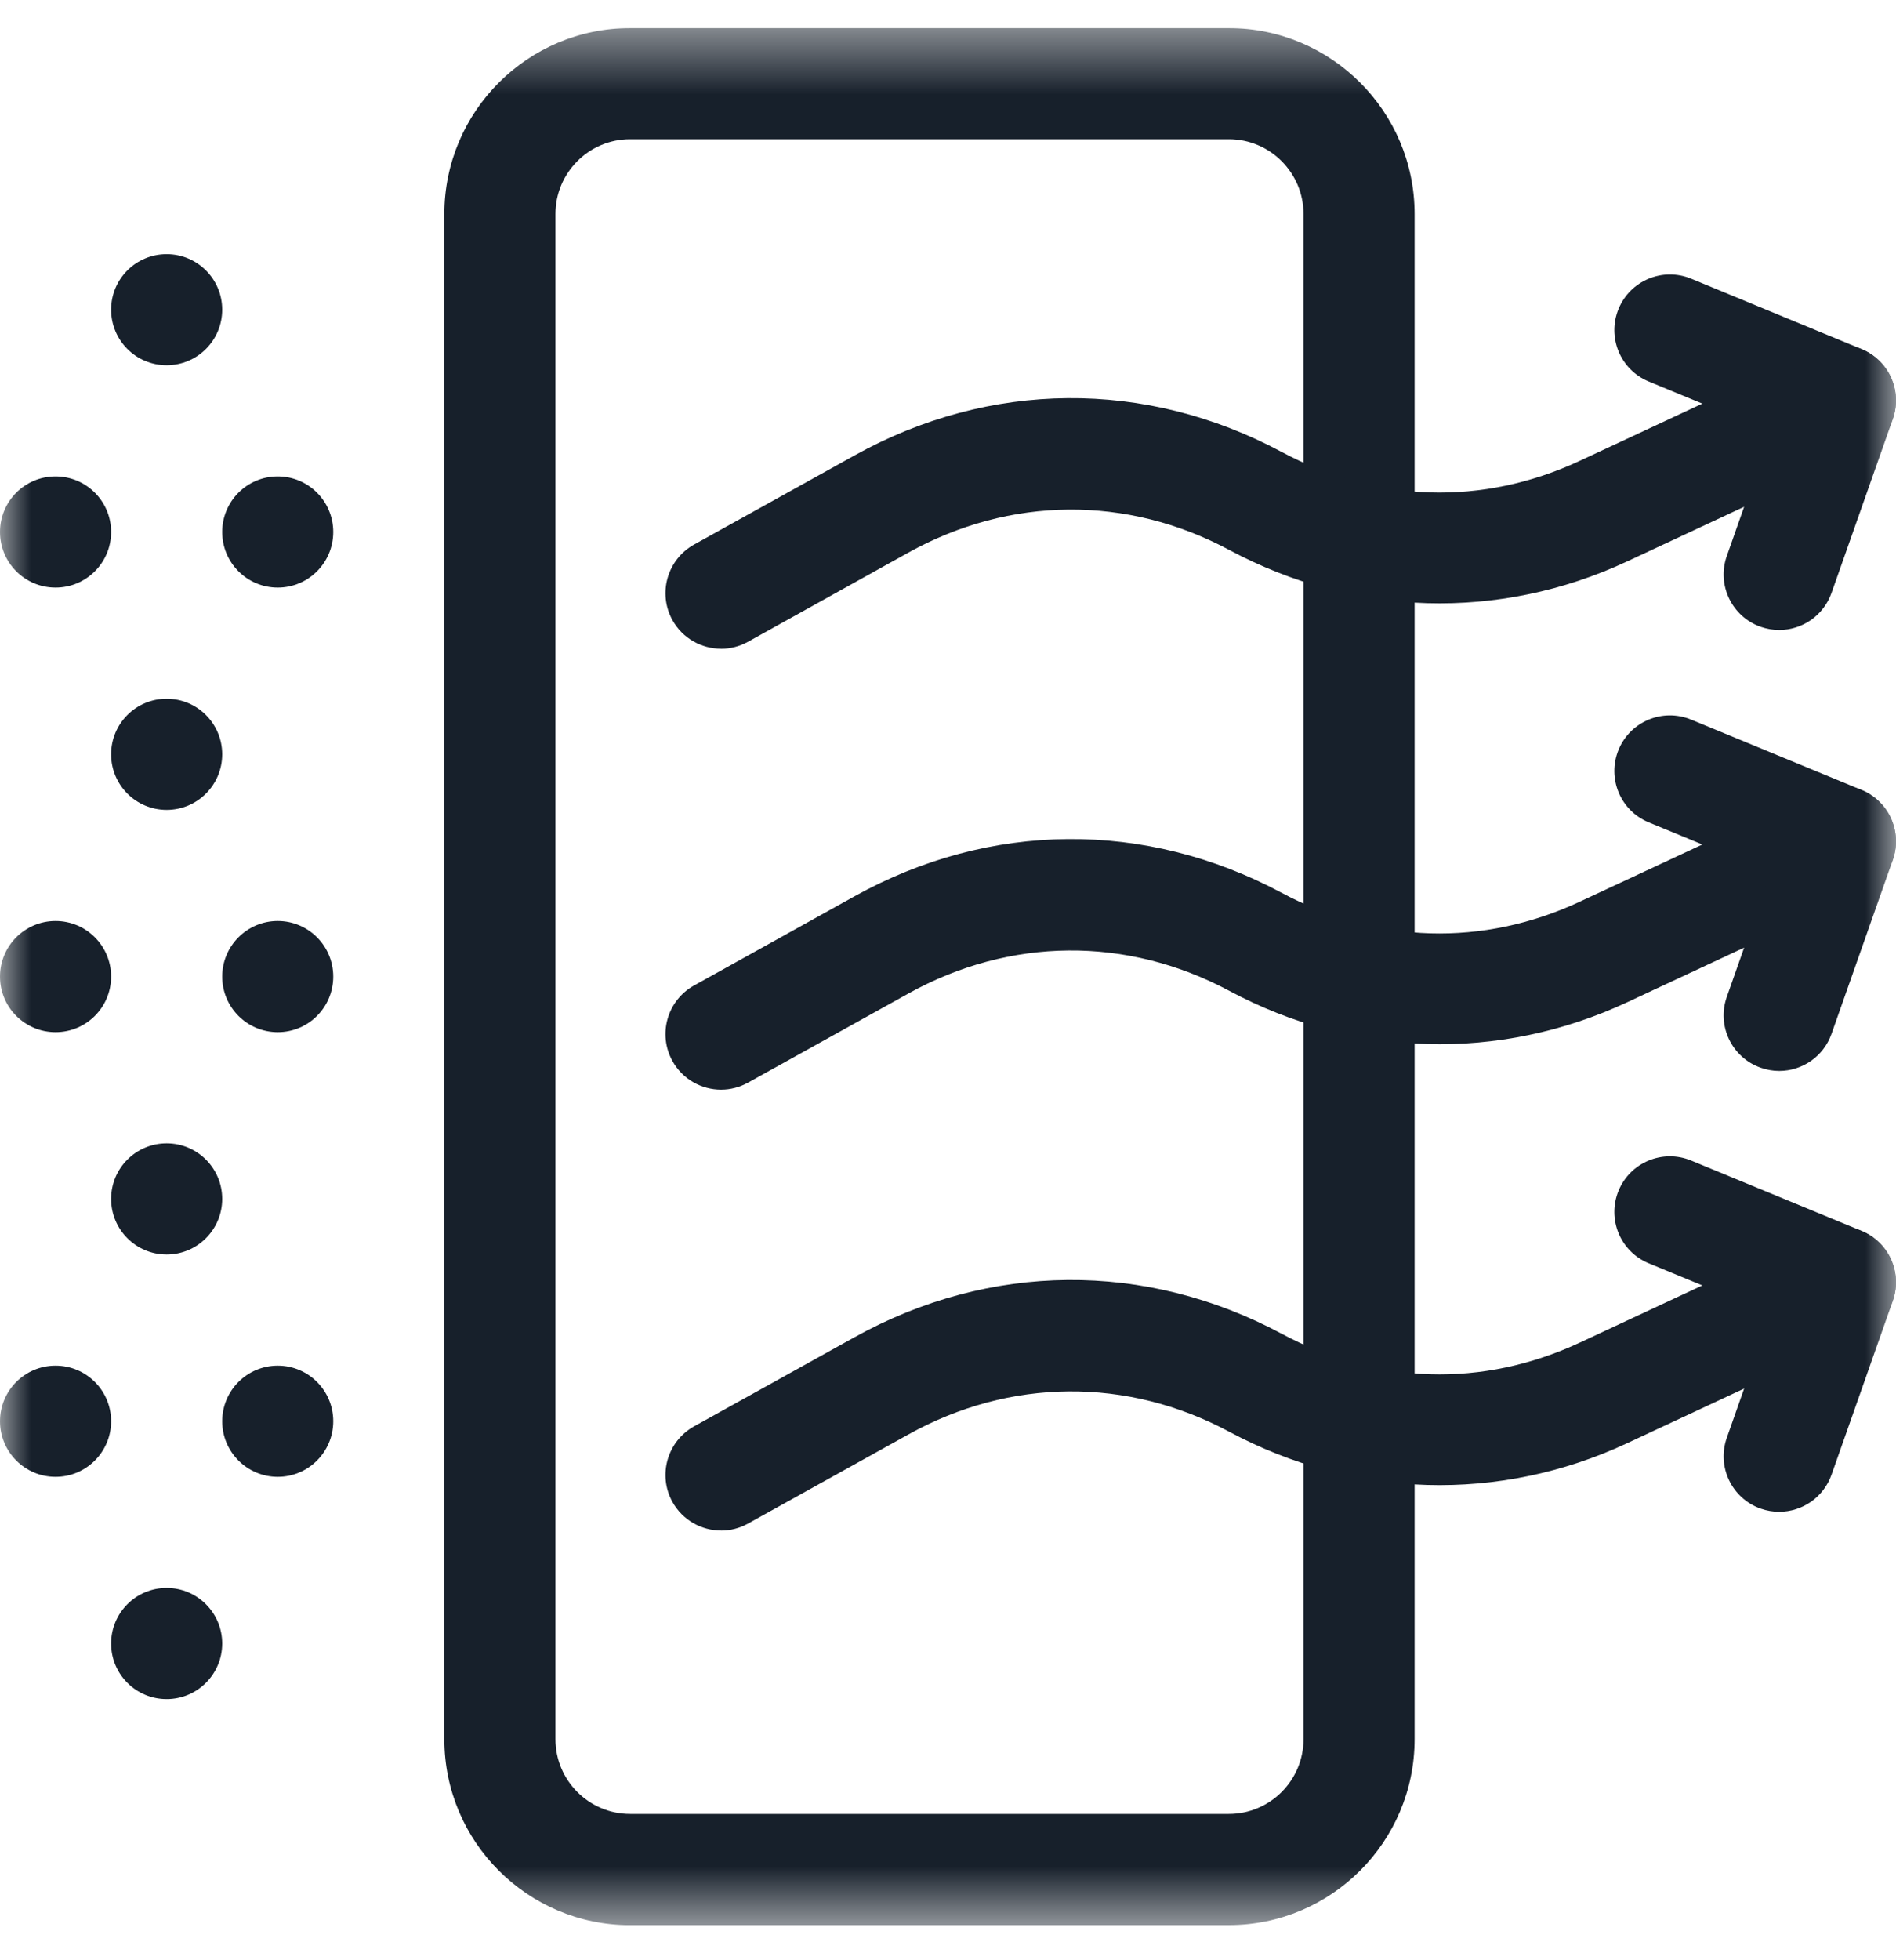 <svg xmlns="http://www.w3.org/2000/svg" width="30" height="31" viewBox="0 0 30 31" fill="none"><g clip-path="url(#clip0_241_1068)"><mask id="mask0_241_1068" style="mask-type:luminance" maskUnits="userSpaceOnUse" x="0" y="0" width="30" height="31"><path d="M30 0.445H0V30.445H30V0.445Z" fill="white"></path></mask><g mask="url(#mask0_241_1068)"><path d="M19.444 30.445H9.97C8.35 30.445 7.031 29.126 7.031 27.506V3.384C7.031 1.763 8.35 0.445 9.97 0.445H19.444C21.064 0.445 22.383 1.763 22.383 3.384V27.505C22.383 29.126 21.064 30.444 19.444 30.444V30.445ZM9.97 2.202C9.319 2.202 8.789 2.732 8.789 3.384V27.505C8.789 28.156 9.319 28.686 9.97 28.686H19.444C20.095 28.686 20.625 28.156 20.625 27.505V3.384C20.625 2.732 20.095 2.202 19.444 2.202H9.97Z" fill="#17202B"></path><path d="M3.516 11.929C3.516 12.414 3.122 12.808 2.637 12.808C2.151 12.808 1.758 12.414 1.758 11.929C1.758 11.443 2.151 11.05 2.637 11.05C3.122 11.05 3.516 11.443 3.516 11.929Z" fill="#17202B"></path><path d="M3.516 4.897C3.516 5.383 3.122 5.776 2.637 5.776C2.151 5.776 1.758 5.383 1.758 4.897C1.758 4.412 2.151 4.019 2.637 4.019C3.122 4.019 3.516 4.412 3.516 4.897Z" fill="#17202B"></path><path d="M1.758 15.444C1.758 15.93 1.365 16.323 0.879 16.323C0.393 16.323 0 15.93 0 15.444C0 14.959 0.393 14.565 0.879 14.565C1.365 14.565 1.758 14.959 1.758 15.444Z" fill="#17202B"></path><path d="M5.273 15.444C5.273 15.93 4.88 16.323 4.395 16.323C3.909 16.323 3.516 15.93 3.516 15.444C3.516 14.959 3.909 14.565 4.395 14.565C4.88 14.565 5.273 14.959 5.273 15.444Z" fill="#17202B"></path><path d="M1.758 8.413C1.758 8.899 1.365 9.292 0.879 9.292C0.393 9.292 0 8.899 0 8.413C0 7.927 0.393 7.534 0.879 7.534C1.365 7.534 1.758 7.927 1.758 8.413Z" fill="#17202B"></path><path d="M5.273 8.413C5.273 8.899 4.88 9.292 4.395 9.292C3.909 9.292 3.516 8.899 3.516 8.413C3.516 7.927 3.909 7.534 4.395 7.534C4.88 7.534 5.273 7.927 5.273 8.413Z" fill="#17202B"></path><path d="M3.516 18.96C3.516 19.445 3.122 19.839 2.637 19.839C2.151 19.839 1.758 19.445 1.758 18.96C1.758 18.474 2.151 18.081 2.637 18.081C3.122 18.081 3.516 18.474 3.516 18.96Z" fill="#17202B"></path><path d="M3.516 25.991C3.516 26.477 3.122 26.87 2.637 26.87C2.151 26.87 1.758 26.477 1.758 25.991C1.758 25.506 2.151 25.112 2.637 25.112C3.122 25.112 3.516 25.506 3.516 25.991Z" fill="#17202B"></path><path d="M1.758 22.476C1.758 22.961 1.365 23.355 0.879 23.355C0.393 23.355 0 22.961 0 22.476C0 21.99 0.393 21.597 0.879 21.597C1.365 21.597 1.758 21.99 1.758 22.476Z" fill="#17202B"></path><path d="M5.273 22.476C5.273 22.961 4.88 23.355 4.395 23.355C3.909 23.355 3.516 22.961 3.516 22.476C3.516 21.99 3.909 21.597 4.395 21.597C4.88 21.597 5.273 21.99 5.273 22.476Z" fill="#17202B"></path><path d="M11.409 17.232C11.101 17.232 10.801 17.069 10.64 16.779C10.405 16.355 10.558 15.82 10.982 15.585L13.518 14.176C15.659 12.987 18.123 12.966 20.279 14.119C21.786 14.926 23.463 14.975 25 14.258L26.936 13.355L26.087 13.005C25.638 12.82 25.425 12.306 25.61 11.857C25.795 11.408 26.309 11.195 26.758 11.38L29.456 12.493C29.778 12.626 29.992 12.937 30 13.286C30.008 13.634 29.808 13.955 29.492 14.102L25.744 15.851C23.722 16.794 21.428 16.728 19.45 15.669C17.831 14.804 15.98 14.819 14.371 15.713L11.836 17.121C11.7 17.196 11.554 17.232 11.41 17.232L11.409 17.232Z" fill="#17202B"></path><path d="M28.152 16.936C28.055 16.936 27.956 16.919 27.859 16.885C27.401 16.724 27.161 16.222 27.323 15.764L28.292 13.014C28.454 12.556 28.955 12.316 29.413 12.477C29.871 12.639 30.112 13.14 29.95 13.598L28.98 16.349C28.853 16.71 28.514 16.936 28.152 16.936V16.936Z" fill="#17202B"></path><path d="M11.409 10.259C11.101 10.259 10.801 10.096 10.64 9.807C10.405 9.382 10.558 8.848 10.982 8.612L13.518 7.204C15.659 6.014 18.123 5.994 20.279 7.147C21.786 7.953 23.463 8.003 25 7.286L26.936 6.383L26.087 6.033C25.638 5.848 25.425 5.333 25.61 4.885C25.795 4.436 26.309 4.222 26.758 4.407L29.456 5.521C29.778 5.654 29.992 5.964 30 6.313C30.008 6.662 29.808 6.982 29.492 7.13L25.744 8.879C23.722 9.822 21.428 9.756 19.45 8.697C17.831 7.831 15.98 7.847 14.371 8.74L11.836 10.149C11.7 10.224 11.554 10.26 11.41 10.26L11.409 10.259Z" fill="#17202B"></path><path d="M28.152 9.963C28.055 9.963 27.956 9.946 27.859 9.913C27.401 9.751 27.161 9.249 27.323 8.792L28.292 6.041C28.454 5.583 28.955 5.343 29.413 5.505C29.871 5.666 30.112 6.168 29.95 6.626L28.98 9.376C28.853 9.737 28.514 9.963 28.152 9.963V9.963Z" fill="#17202B"></path><path d="M11.409 24.204C11.101 24.204 10.801 24.041 10.64 23.752C10.405 23.328 10.558 22.793 10.982 22.557L13.518 21.149C15.659 19.96 18.123 19.939 20.279 21.092C21.786 21.899 23.463 21.948 25 21.231L26.936 20.328L26.087 19.978C25.638 19.793 25.425 19.279 25.61 18.83C25.795 18.381 26.309 18.168 26.758 18.353L29.456 19.466C29.778 19.599 29.992 19.91 30 20.259C30.008 20.607 29.808 20.927 29.492 21.075L25.744 22.824C23.722 23.767 21.428 23.701 19.45 22.642C17.831 21.776 15.98 21.792 14.371 22.686L11.836 24.094C11.7 24.169 11.554 24.205 11.41 24.205L11.409 24.204Z" fill="#17202B"></path><path d="M28.152 23.908C28.055 23.908 27.956 23.892 27.859 23.858C27.401 23.696 27.161 23.195 27.323 22.737L28.292 19.986C28.454 19.528 28.955 19.288 29.413 19.45C29.871 19.611 30.112 20.113 29.95 20.571L28.98 23.321C28.853 23.682 28.514 23.908 28.152 23.908V23.908Z" fill="#17202B"></path></g></g><defs><clipPath id="clip0_241_1068"><rect width="30" height="30" fill="white" transform="translate(0 0.445)"></rect></clipPath></defs></svg>